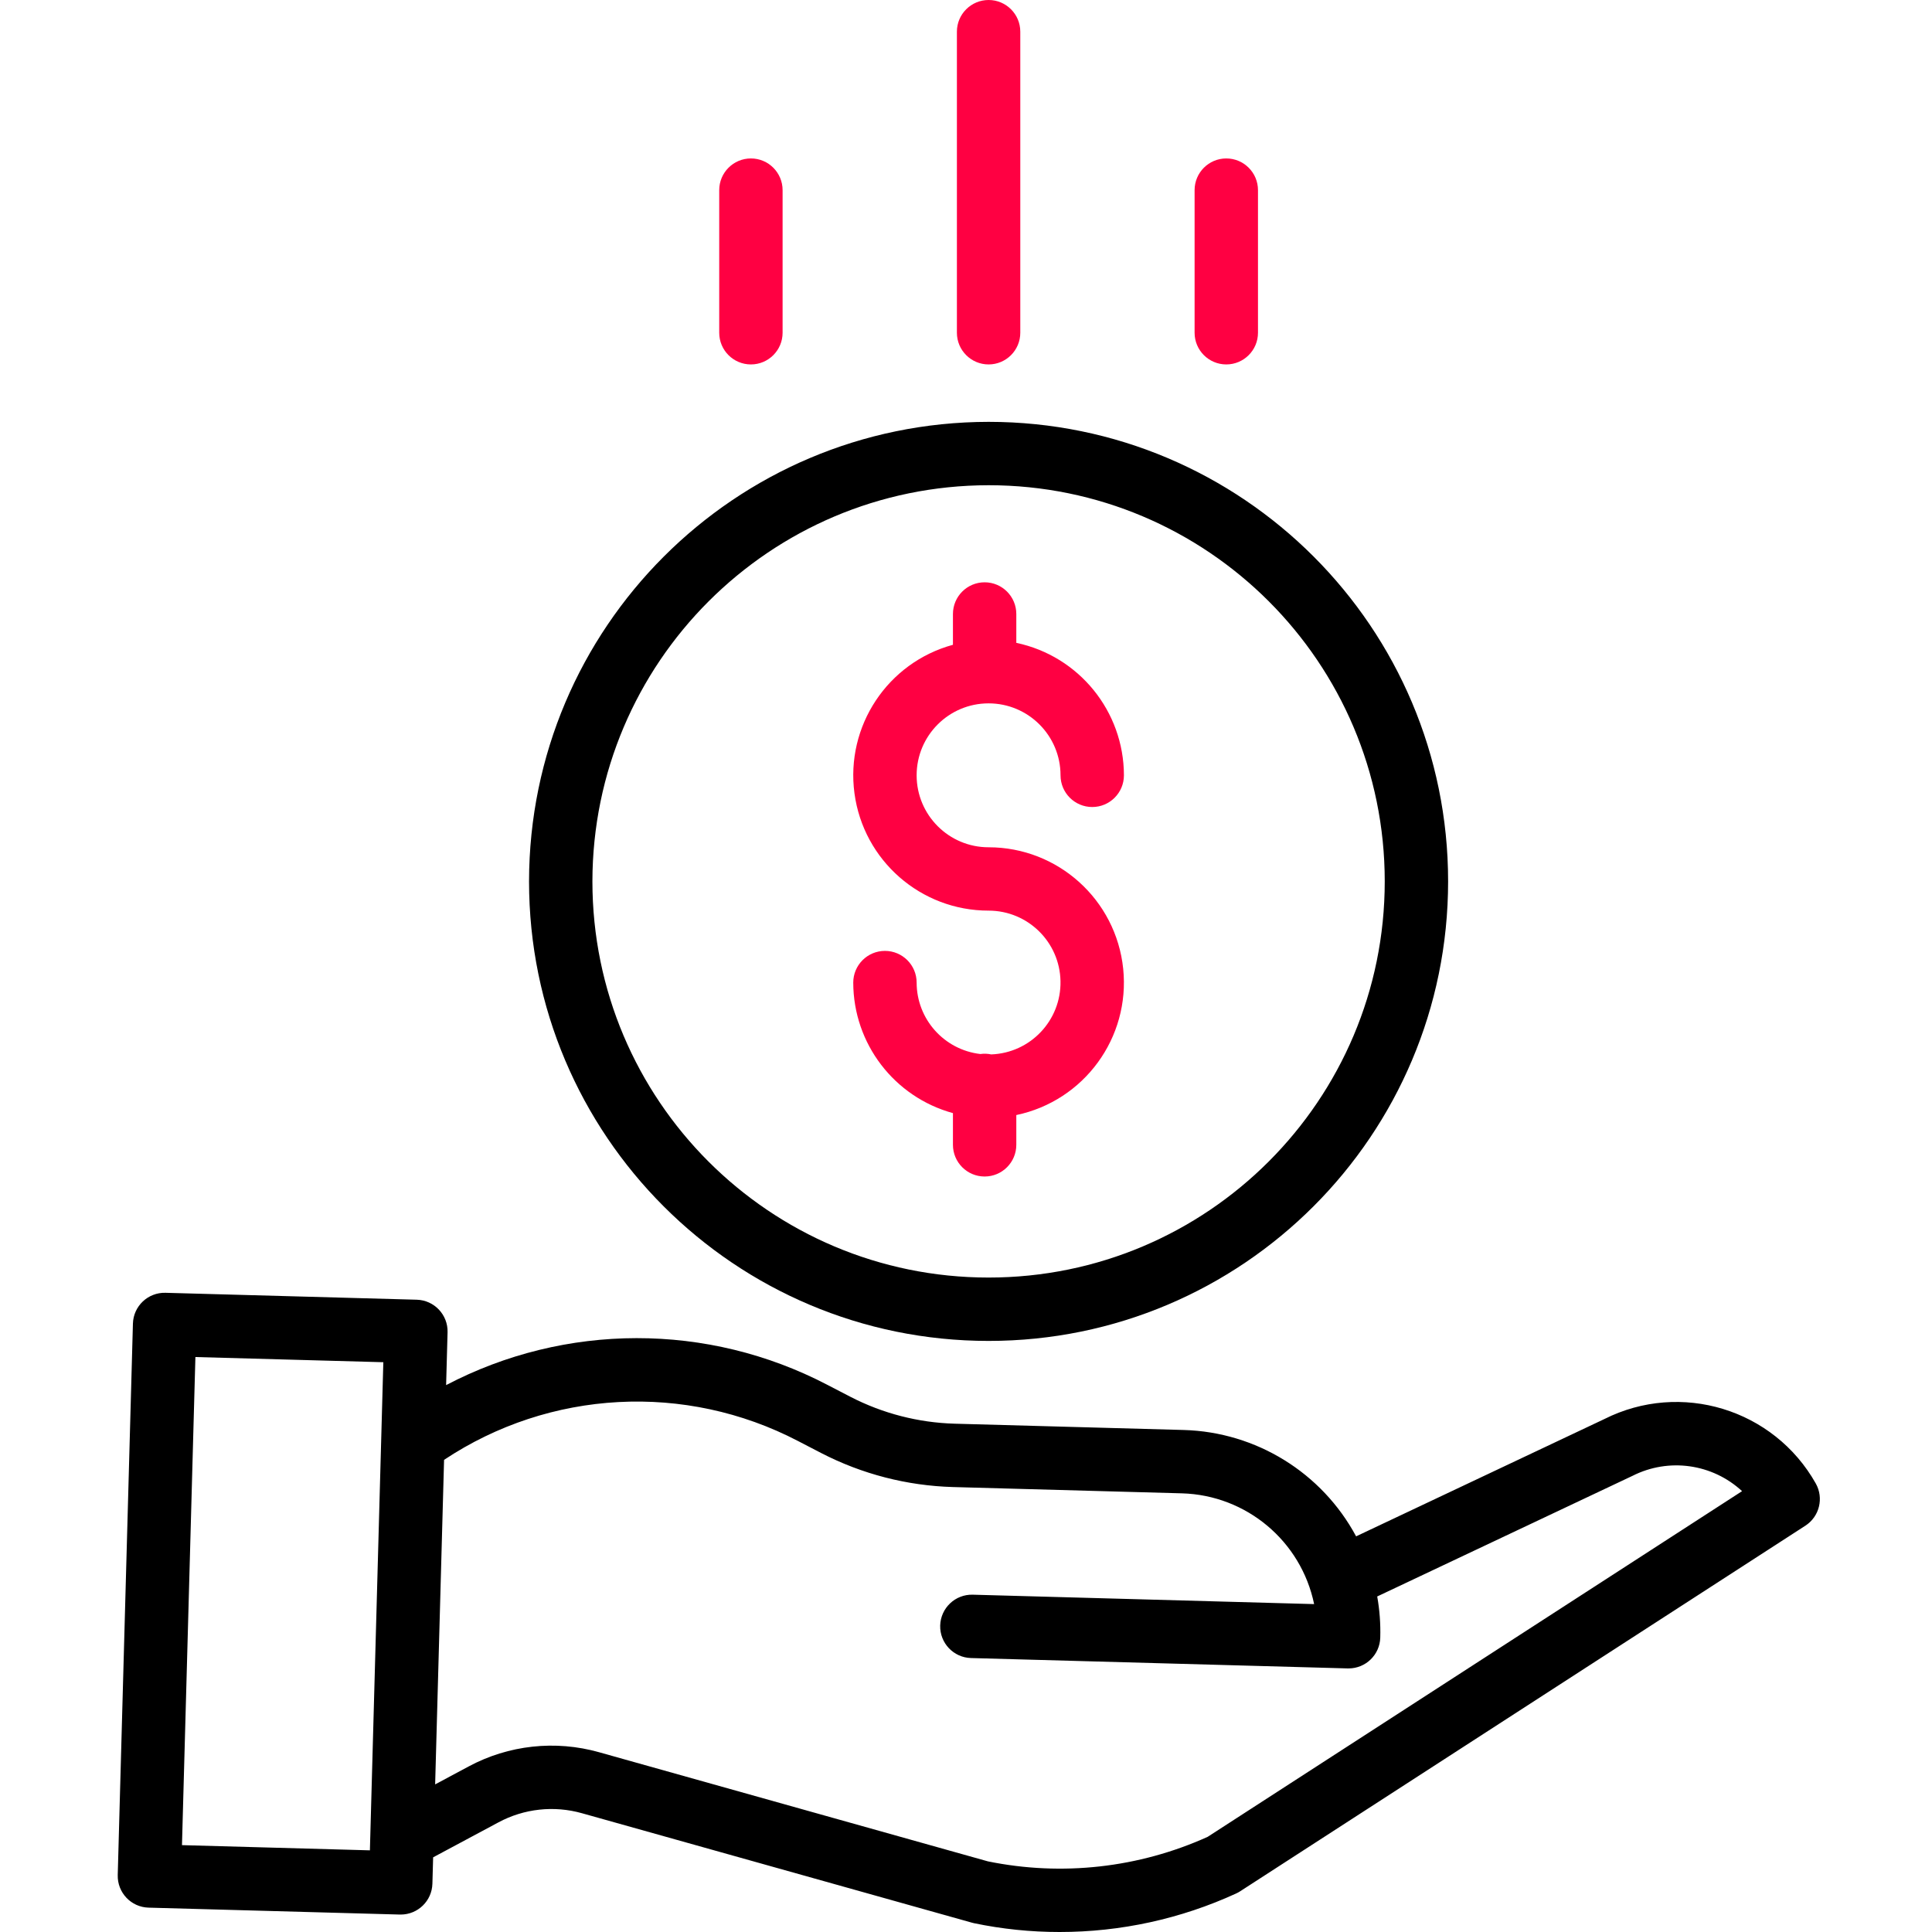 <svg width="100" height="100" viewBox="0 0 100 100" fill="none" xmlns="http://www.w3.org/2000/svg">
<path d="M51.305 54.576C51.12 54.536 50.93 54.529 50.743 54.556C48.865 54.338 47.448 52.749 47.445 50.859C47.445 49.953 46.71 49.218 45.804 49.218C44.899 49.218 44.164 49.953 44.164 50.859C44.169 54.015 46.28 56.78 49.324 57.615V59.255C49.324 60.161 50.058 60.896 50.964 60.896C51.87 60.896 52.604 60.161 52.604 59.255V57.715C56.117 56.979 58.505 53.708 58.136 50.138C57.766 46.568 54.758 43.855 51.169 43.855C49.112 43.855 47.445 42.187 47.445 40.13C47.445 38.074 49.112 36.406 51.169 36.406C53.226 36.406 54.893 38.074 54.893 40.13C54.893 41.036 55.628 41.771 56.534 41.771C57.44 41.771 58.174 41.036 58.174 40.13C58.169 36.816 55.847 33.958 52.604 33.274V31.781C52.604 30.875 51.87 30.14 50.964 30.14C50.058 30.14 49.324 30.875 49.324 31.781V33.374C45.939 34.298 43.761 37.584 44.227 41.062C44.693 44.539 47.66 47.135 51.169 47.134C53.199 47.134 54.854 48.759 54.891 50.788C54.929 52.817 53.333 54.502 51.305 54.576Z" fill="#FF0042"/>
<path d="M27.383 45.62C27.383 58.757 38.032 69.406 51.169 69.406C64.305 69.406 74.954 58.757 74.954 45.62C74.954 32.484 64.305 21.835 51.169 21.835C38.038 21.849 27.398 32.49 27.383 45.62ZM51.169 25.115C62.494 25.115 71.674 34.295 71.674 45.62C71.674 56.946 62.494 66.126 51.169 66.126C39.844 66.126 30.663 56.946 30.663 45.62C30.676 34.301 39.849 25.128 51.169 25.115Z" fill="black"/>
<path d="M83.041 73.45L70.192 79.521C68.418 76.221 65.015 74.121 61.27 74.016L49.408 73.69C47.53 73.636 45.687 73.16 44.017 72.298L42.81 71.672C36.63 68.451 29.264 68.459 23.091 71.693L23.166 68.959C23.191 68.053 22.477 67.298 21.571 67.273L8.564 66.915C7.659 66.891 6.905 67.604 6.88 68.51L6.094 97.053C6.07 97.959 6.783 98.714 7.689 98.739L20.696 99.097H20.741C21.63 99.097 22.357 98.389 22.381 97.501L22.419 96.135L25.798 94.326C27.124 93.613 28.675 93.443 30.124 93.853L50.302 99.516C50.337 99.527 50.373 99.535 50.409 99.543C51.867 99.848 53.354 100.001 54.843 100C57.999 100.002 61.118 99.322 63.986 98.005C64.056 97.973 64.124 97.935 64.189 97.893L93.446 78.969C94.175 78.497 94.41 77.54 93.984 76.784C91.811 72.93 86.994 71.462 83.041 73.45ZM9.419 95.504L10.114 70.24L19.841 70.508L19.146 95.773L9.419 95.504ZM62.508 95.075C58.945 96.683 54.965 97.127 51.135 96.344L31.011 90.696C28.746 90.056 26.322 90.321 24.25 91.435L22.523 92.36L22.985 75.562C28.457 71.923 35.475 71.549 41.302 74.585L42.509 75.211C44.619 76.3 46.945 76.9 49.319 76.969L61.181 77.295C64.513 77.391 67.343 79.764 68.019 83.028L50.349 82.541C49.444 82.516 48.69 83.23 48.664 84.135C48.639 85.041 49.354 85.796 50.259 85.82L69.758 86.357H69.804C70.692 86.356 71.418 85.649 71.442 84.762C71.462 84.049 71.41 83.335 71.284 82.633L84.463 76.406C84.476 76.401 84.489 76.394 84.501 76.388C86.371 75.442 88.631 75.758 90.169 77.182L62.508 95.075Z" fill="black"/>
<path d="M52.81 17.223V1.64C52.81 0.734 52.075 0 51.17 0C50.264 0 49.529 0.734 49.529 1.64V17.223C49.529 18.129 50.264 18.863 51.17 18.863C52.075 18.863 52.81 18.129 52.81 17.223Z" fill="#FF0042"/>
<path d="M65.113 17.223V9.842C65.113 8.936 64.378 8.201 63.472 8.201C62.566 8.201 61.832 8.936 61.832 9.842V17.223C61.832 18.129 62.566 18.863 63.472 18.863C64.378 18.863 65.113 18.129 65.113 17.223Z" fill="#FF0042"/>
<path d="M40.507 17.223V9.842C40.507 8.936 39.773 8.201 38.867 8.201C37.961 8.201 37.227 8.936 37.227 9.842V17.223C37.227 18.129 37.961 18.863 38.867 18.863C39.773 18.863 40.507 18.129 40.507 17.223Z" fill="#FF0042"/>
</svg>
